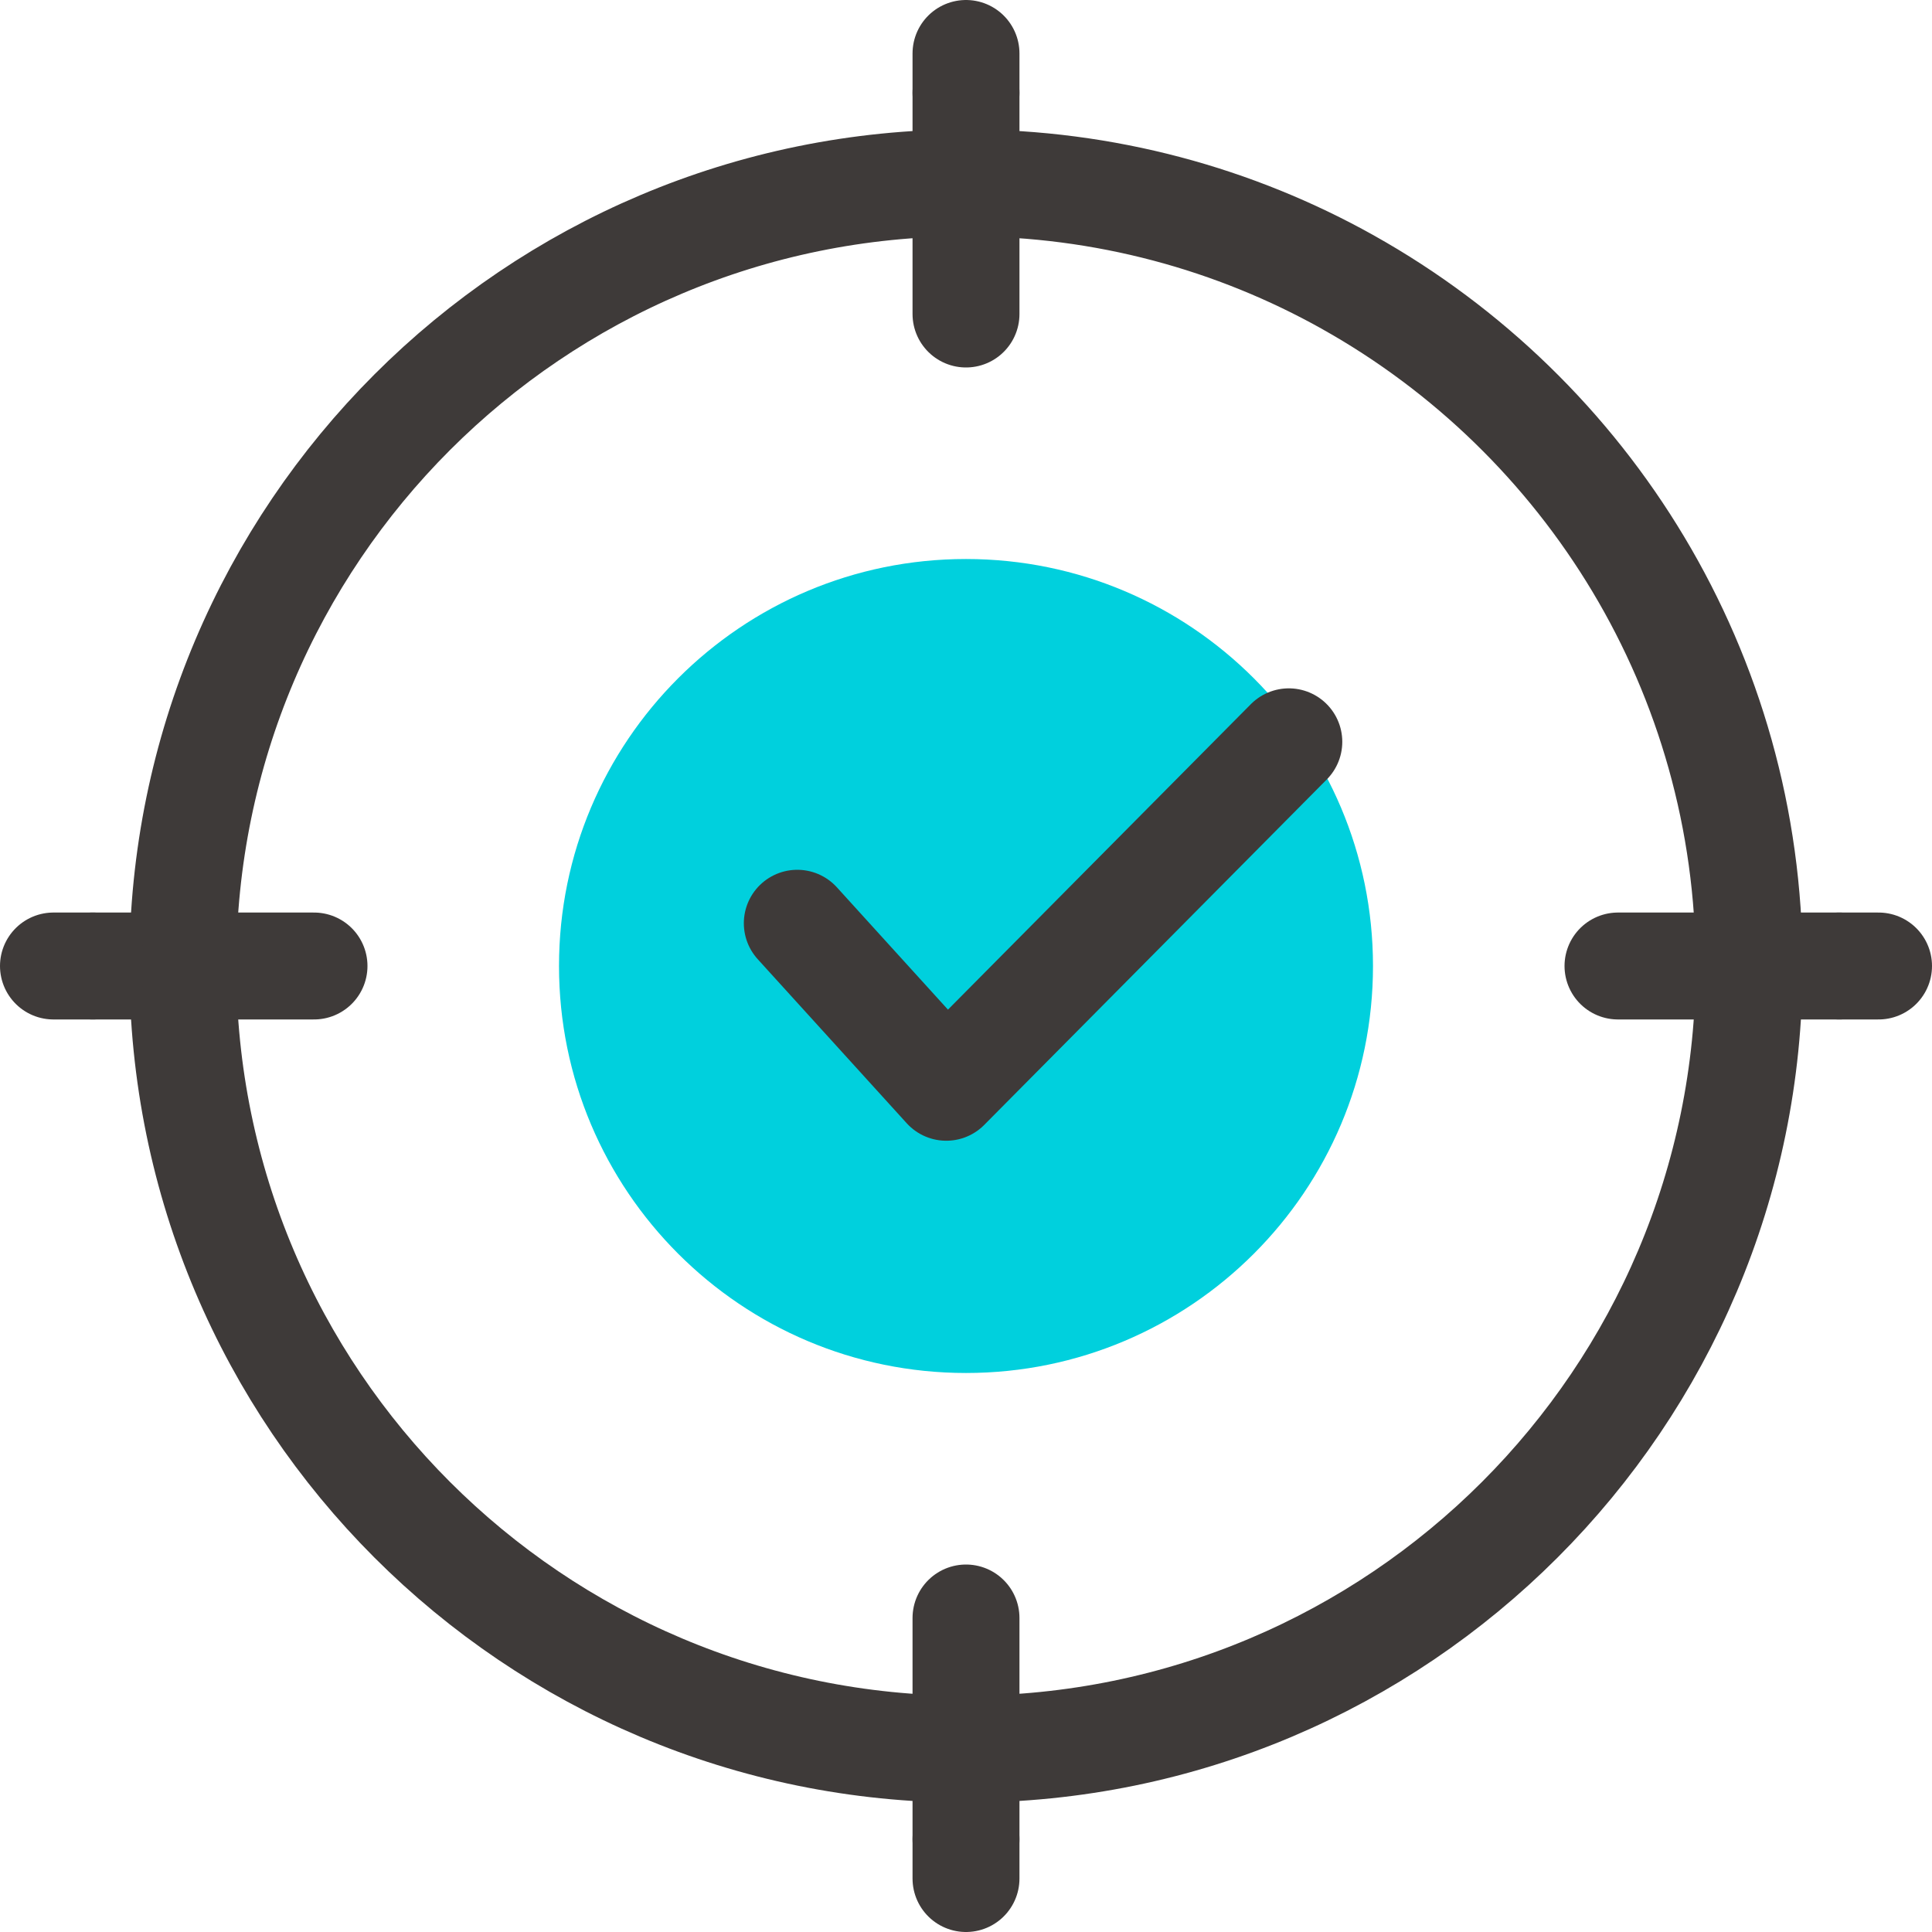 <?xml version="1.0" encoding="UTF-8"?><svg id="_레이어_2" xmlns="http://www.w3.org/2000/svg" viewBox="0 0 90.346 90.346"><defs><style>.cls-1{fill:none;stroke:#3e3a39;stroke-linecap:round;stroke-linejoin:round;stroke-width:5px;}.cls-2{fill:#00d0dd;}</style></defs><g id="icons"><g><path class="cls-1" d="M63.044,13.201c-5.286-2.961-11.382-4.65-17.873-4.65-20.225,0-36.62,16.396-36.621,36.621,0,20.227,16.396,36.624,36.624,36.624,20.224-.002,36.619-16.397,36.621-36.621,0-13.736-7.563-25.706-18.751-31.973"/><line class="cls-1" x1="45.173" y1="4.34" x2="45.173" y2="14.684"/><line class="cls-1" x1="45.173" y1="2.5" x2="45.173" y2="4.34"/><line class="cls-1" x1="4.34" y1="45.173" x2="14.684" y2="45.173"/><line class="cls-1" x1="2.5" y1="45.173" x2="4.34" y2="45.173"/><line class="cls-1" x1="45.173" y1="86.005" x2="45.173" y2="75.662"/><line class="cls-1" x1="45.173" y1="87.846" x2="45.173" y2="86.005"/><line class="cls-1" x1="86.005" y1="45.173" x2="75.662" y2="45.173"/><line class="cls-1" x1="87.846" y1="45.173" x2="86.005" y2="45.173"/><path class="cls-2" d="M64.205,45.174c0-10.511-8.521-19.032-19.033-19.033-10.511,0-19.031,8.521-19.031,19.031,0,10.512,8.521,19.033,19.033,19.033,10.51,0,19.031-8.521,19.031-19.031Z"/><polyline class="cls-1" points="37.284 43.174 44.25 50.844 60.269 34.689"/></g></g></svg>